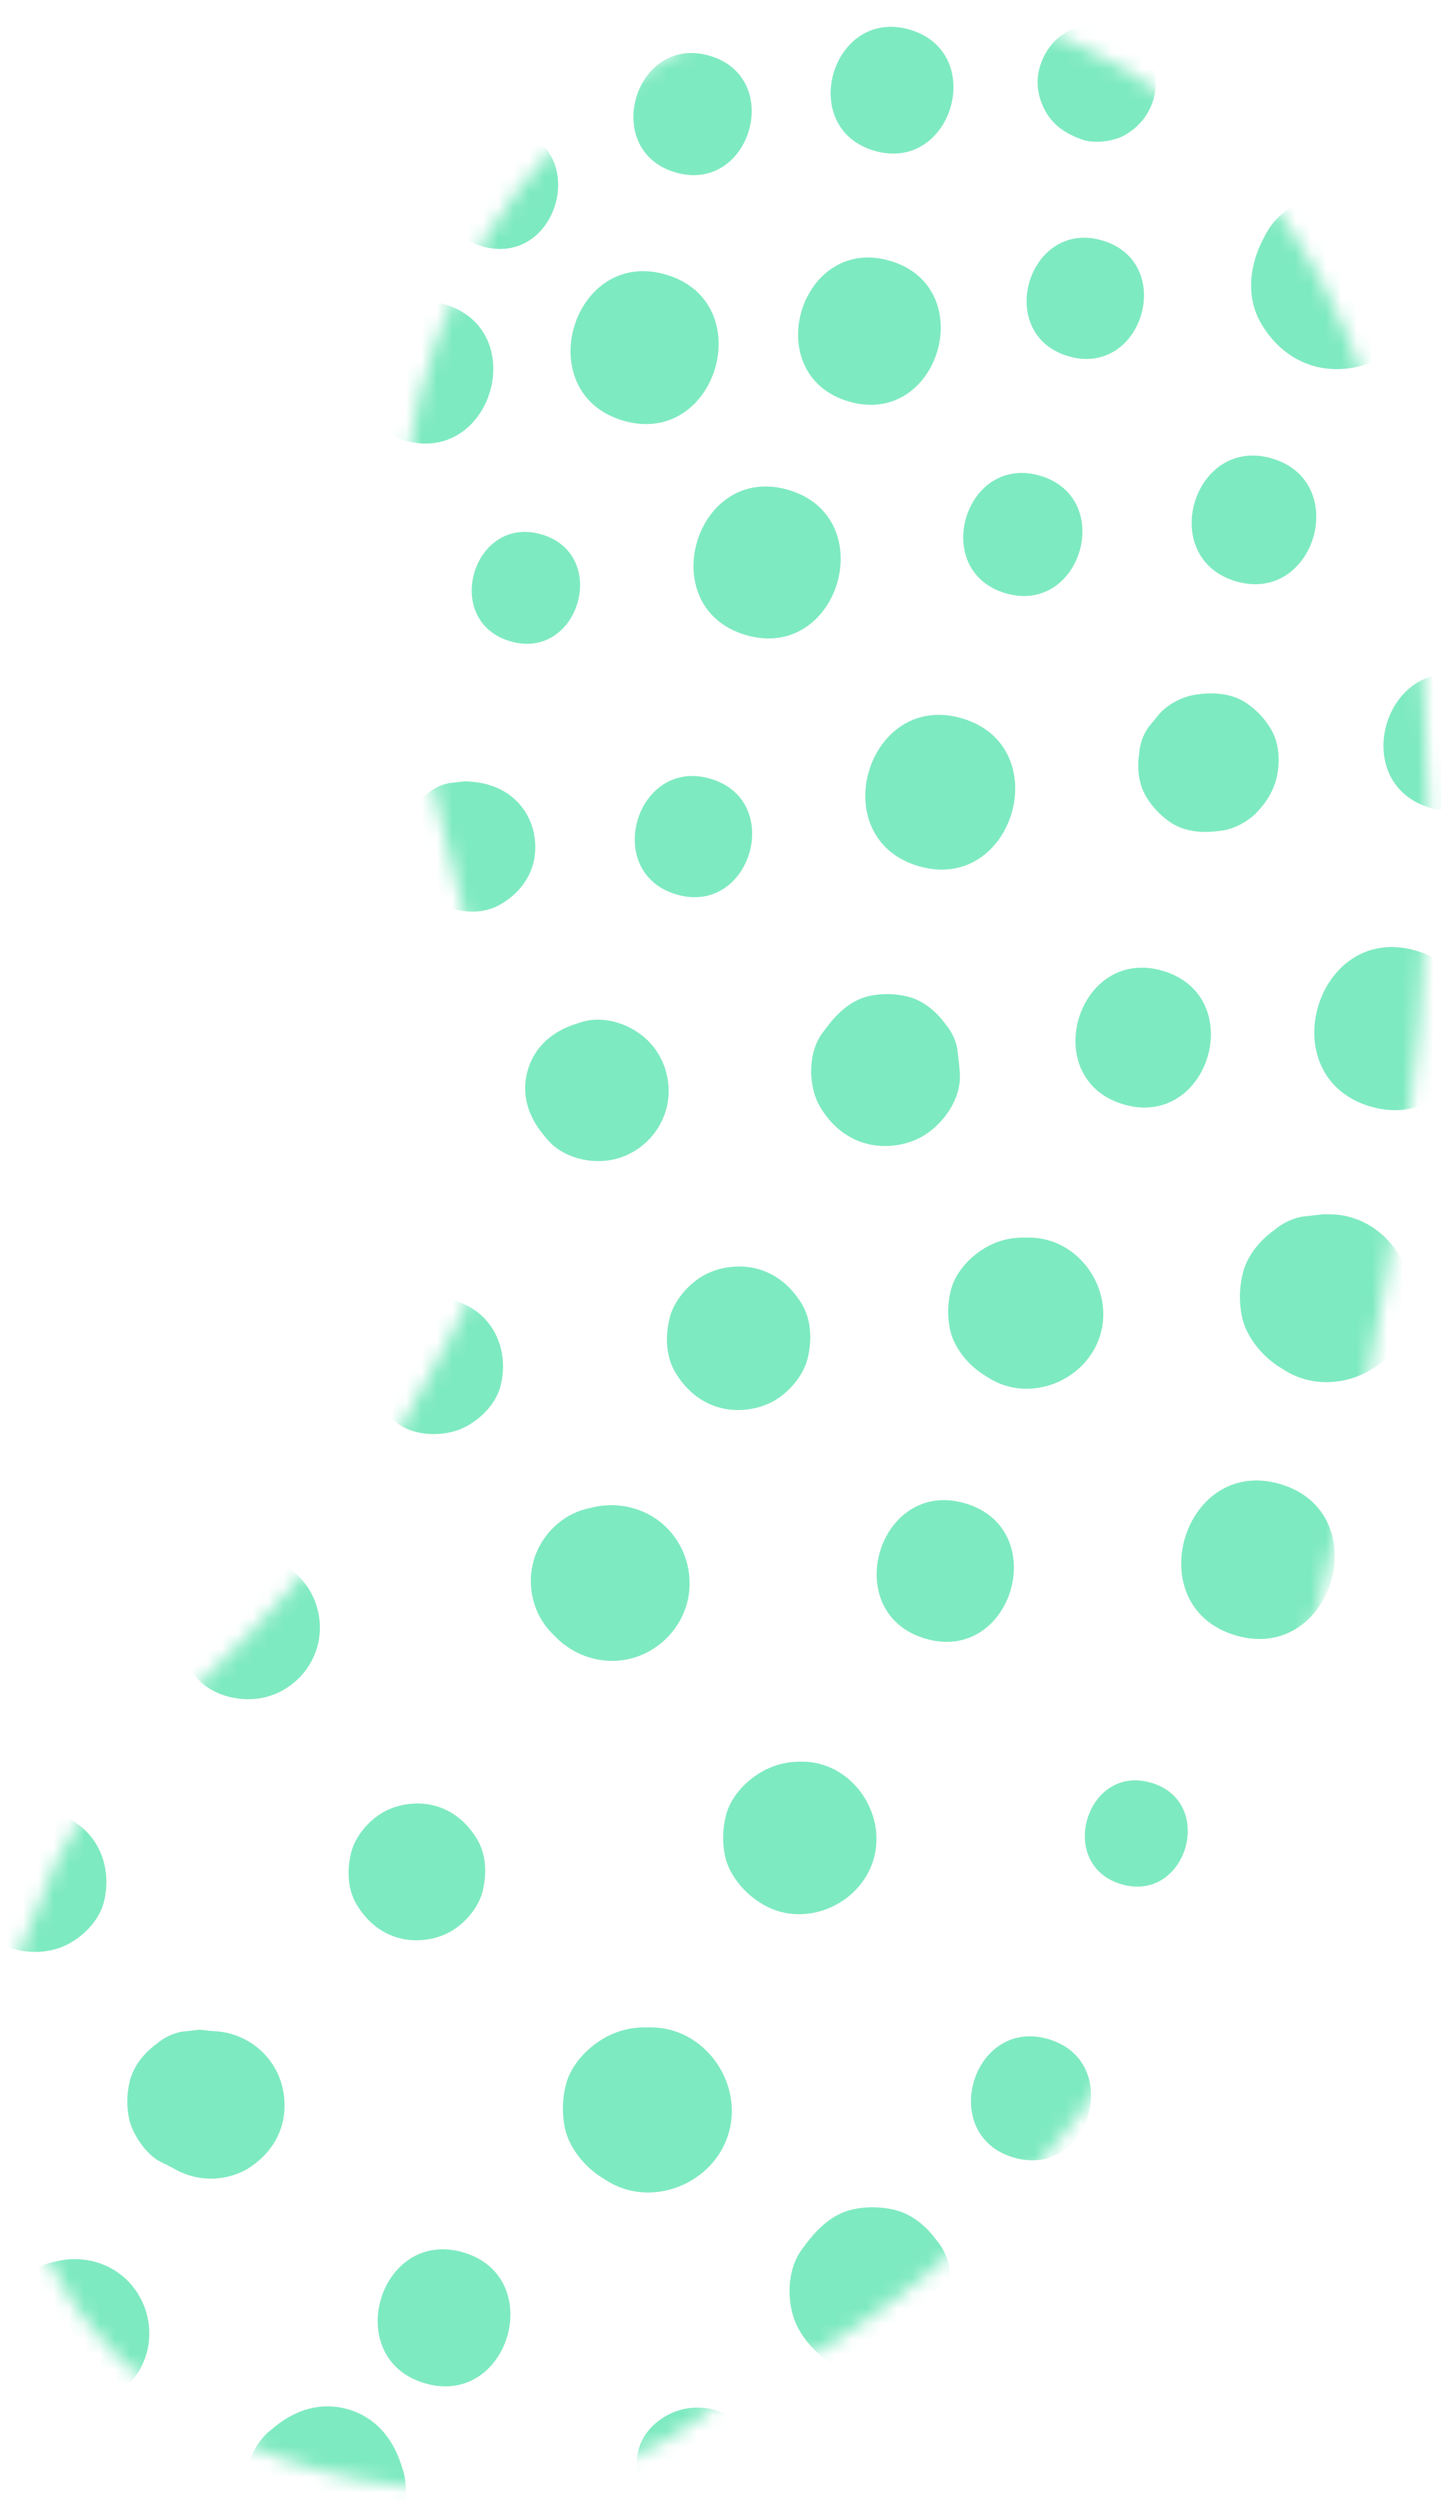 <?xml version="1.0" encoding="UTF-8"?> <svg xmlns="http://www.w3.org/2000/svg" width="94" height="163" viewBox="0 0 94 163" fill="none"><mask id="mask0_42_1784" style="mask-type:luminance" maskUnits="userSpaceOnUse" x="0" y="0" width="94" height="163"><path d="M89.201 90.171C91.083 80.096 92.654 69.877 93.053 59.623C93.802 40.398 91.645 15.431 73.275 4.446C63.767 -1.239 51.256 -1.79 41.962 4.646C33.483 10.517 28.218 19.258 26.657 29.433C25.124 39.428 27.602 49.153 30.083 58.781C31.138 62.875 31.994 66.989 32.665 71.163C32.722 71.518 32.768 71.801 32.804 72.031C32.919 73.159 33 74.29 33.063 75.421C33.119 76.407 33.152 77.392 33.171 78.379C33.103 78.56 33.039 78.743 32.97 78.924C32.427 80.349 31.853 81.761 31.264 83.168C31.089 83.556 30.623 84.613 30.438 84.999C30.028 85.853 29.608 86.702 29.177 87.546C27.139 91.535 24.861 95.401 22.312 99.086C21.394 100.413 20.428 101.706 19.443 102.984C19.212 103.269 18.899 103.655 18.761 103.804C17.955 104.676 17.176 105.572 16.356 106.432C12.62 110.347 8.289 113.818 5.334 118.427C4.079 120.384 3.099 122.454 2.39 124.582C-2.156 133.818 -0.061 145.515 7.346 153.293C12.386 158.587 19.087 161.244 26.241 162.081C33.121 162.886 39.539 161.925 45.266 157.922C45.932 157.457 46.561 156.97 47.145 156.456C63.591 149.463 74.932 134.454 81.648 118.057C85.311 109.114 87.432 99.644 89.201 90.171Z" fill="white"></path></mask><g mask="url(#mask0_42_1784)"><path d="M73.624 2.188C73.583 2.165 73.542 2.142 73.501 2.118C71.503 0.985 68.986 1.676 68.03 3.821C67.597 4.792 67.569 5.751 67.956 6.742C68.413 7.913 69.248 8.594 70.41 9.033C70.454 9.05 70.498 9.066 70.541 9.083C71.377 9.398 72.683 9.228 73.441 8.772C74.173 8.331 74.714 7.752 75.063 6.969C75.803 5.31 75.282 3.128 73.624 2.188Z" fill="#7EEAC1"></path><path d="M59.351 1.934C54.271 0.441 51.942 8.334 57.031 9.829C62.111 11.322 64.44 3.429 59.351 1.934Z" fill="#7EEAC1"></path><path d="M46.294 3.636C41.401 2.198 39.158 9.801 44.059 11.241C48.953 12.679 51.195 5.076 46.294 3.636Z" fill="#7EEAC1"></path><path d="M33.668 8.447C28.774 7.009 26.532 14.612 31.433 16.052C36.327 17.49 38.57 9.887 33.668 8.447Z" fill="#7EEAC1"></path><path d="M43.447 17.904C37.321 16.104 34.513 25.621 40.649 27.425C46.775 29.224 49.583 19.707 43.447 17.904Z" fill="#7EEAC1"></path><path d="M28.978 19.829C23.263 18.149 20.643 27.029 26.368 28.711C32.083 30.39 34.703 21.512 28.978 19.829Z" fill="#7EEAC1"></path><path d="M58.062 17.006C52.16 15.272 49.455 24.441 55.367 26.178C61.268 27.913 63.973 18.743 58.062 17.006Z" fill="#7EEAC1"></path><path d="M71.906 15.678C67.05 14.252 64.824 21.796 69.688 23.225C74.544 24.652 76.77 17.108 71.906 15.678Z" fill="#7EEAC1"></path><path d="M92.863 18.547C92.873 18.409 92.883 18.271 92.894 18.132C92.84 17.657 92.786 17.181 92.731 16.706C92.579 15.989 92.269 15.358 91.801 14.813C91.108 13.858 90.096 13.017 88.918 12.727C87.963 12.492 86.988 12.469 86.024 12.664C85.307 12.816 84.676 13.126 84.132 13.594C83.512 13.969 83.018 14.478 82.65 15.121C82.584 15.243 82.518 15.364 82.452 15.486C81.51 17.218 81.231 19.377 82.297 21.147C83.068 22.427 84.187 23.42 85.65 23.85C87.034 24.257 88.666 24.082 89.932 23.39C91.769 22.389 92.713 20.582 92.863 18.547Z" fill="#7EEAC1"></path><path d="M35.329 34.844C30.847 33.527 28.792 40.491 33.282 41.81C37.764 43.128 39.819 36.164 35.329 34.844Z" fill="#7EEAC1"></path><path d="M51.43 31.941C45.341 30.152 42.55 39.612 48.649 41.404C54.738 43.193 57.529 33.733 51.43 31.941Z" fill="#7EEAC1"></path><path d="M67.847 31.016C62.916 29.567 60.656 37.228 65.595 38.679C70.526 40.128 72.786 32.467 67.847 31.016Z" fill="#7EEAC1"></path><path d="M82.977 29.891C77.822 28.376 75.459 36.385 80.623 37.902C85.778 39.417 88.141 31.409 82.977 29.891Z" fill="#7EEAC1"></path><path d="M34.409 53.175C33.654 51.792 32.294 51.081 30.762 50.968C30.624 50.958 30.486 50.948 30.348 50.938C29.992 50.979 29.636 51.019 29.28 51.06C28.743 51.174 28.271 51.406 27.863 51.756C27.148 52.274 26.518 53.032 26.301 53.915C26.125 54.63 26.108 55.36 26.254 56.082C26.445 57.021 27.247 58.148 28.094 58.608C28.216 58.674 28.337 58.74 28.459 58.807C29.762 59.516 31.388 59.726 32.72 58.924C33.683 58.343 34.431 57.501 34.755 56.4C35.061 55.357 34.93 54.129 34.409 53.175Z" fill="#7EEAC1"></path><path d="M46.345 50.772C41.489 49.345 39.263 56.89 44.127 58.319C48.983 59.746 51.209 52.201 46.345 50.772Z" fill="#7EEAC1"></path><path d="M62.751 46.834C56.55 45.012 53.708 54.646 59.919 56.471C66.12 58.293 68.962 48.659 62.751 46.834Z" fill="#7EEAC1"></path><path d="M83.35 50.325C83.494 49.388 83.397 48.347 82.893 47.511C82.492 46.846 81.963 46.287 81.322 45.849C80.322 45.167 79.026 45.109 77.884 45.309C77.076 45.451 76.171 45.927 75.625 46.546C75.38 46.845 75.136 47.145 74.891 47.444C74.544 47.962 74.351 48.525 74.311 49.133C74.167 50.069 74.264 51.109 74.767 51.945C75.167 52.609 75.696 53.168 76.337 53.606C77.358 54.303 78.611 54.322 79.772 54.145C80.587 54.021 81.477 53.517 82.034 52.914C82.734 52.158 83.191 51.359 83.35 50.325Z" fill="#7EEAC1"></path><path d="M95.83 44.148C90.339 42.534 87.822 51.066 93.322 52.682C98.813 54.295 101.33 45.764 95.83 44.148Z" fill="#7EEAC1"></path><path d="M42.37 67.952C41.3 66.816 39.453 66.151 37.916 66.643C37.798 66.681 37.68 66.719 37.561 66.757C36.07 67.235 34.886 68.207 34.43 69.758C33.974 71.309 34.444 72.767 35.44 73.976C35.519 74.072 35.598 74.167 35.677 74.263C36.703 75.508 38.617 75.948 40.131 75.572C41.704 75.181 42.979 73.96 43.436 72.404C43.893 70.848 43.482 69.132 42.37 67.952Z" fill="#7EEAC1"></path><path d="M62.611 69.97C62.601 69.831 62.591 69.693 62.581 69.555C62.535 69.152 62.489 68.75 62.443 68.347C62.314 67.74 62.052 67.205 61.655 66.744C61.068 65.935 60.211 65.222 59.213 64.977C58.404 64.778 57.578 64.758 56.762 64.924C55.537 65.173 54.62 66.051 53.904 67.005C53.821 67.116 53.737 67.227 53.654 67.338C52.676 68.642 52.699 70.845 53.52 72.208C54.184 73.309 55.146 74.163 56.404 74.533C57.595 74.883 58.998 74.732 60.088 74.138C61.501 73.367 62.732 71.65 62.611 69.97Z" fill="#7EEAC1"></path><path d="M75.852 63.297C70.249 61.65 67.681 70.356 73.293 72.005C78.896 73.651 81.464 64.946 75.852 63.297Z" fill="#7EEAC1"></path><path d="M92.382 61.984C85.845 60.063 82.849 70.219 89.397 72.143C95.934 74.065 98.93 63.909 92.382 61.984Z" fill="#7EEAC1"></path><path d="M31.627 85.982C30.935 85.248 30.023 84.818 29.038 84.667C28.65 84.554 28.26 84.546 27.868 84.642C27.285 84.659 26.737 84.819 26.224 85.124L25.942 85.242C25.047 85.615 24.147 86.834 23.922 87.748C23.672 88.765 23.644 90.048 24.265 90.948C24.323 91.032 24.381 91.116 24.439 91.2C24.663 91.509 24.887 91.818 25.111 92.127C25.411 92.372 25.71 92.617 26.01 92.862C26.83 93.422 27.911 93.577 28.871 93.467C29.665 93.377 30.331 93.118 30.978 92.649C31.751 92.089 32.431 91.27 32.665 90.317C33.038 88.799 32.72 87.143 31.627 85.982Z" fill="#7EEAC1"></path><path d="M52.298 85.006C51.655 83.939 50.723 83.112 49.504 82.754C48.35 82.415 46.991 82.561 45.935 83.137C44.925 83.688 43.961 84.796 43.682 85.931C43.392 87.11 43.42 88.429 44.065 89.5C44.708 90.567 45.64 91.395 46.859 91.753C48.013 92.092 49.372 91.946 50.428 91.37C51.438 90.819 52.402 89.712 52.681 88.576C52.971 87.396 52.944 86.077 52.298 85.006Z" fill="#7EEAC1"></path><path d="M67.132 80.689C66.994 80.689 66.855 80.689 66.717 80.689C65.661 80.688 64.684 81.022 63.834 81.638C63.004 82.24 62.273 83.119 62.021 84.143C61.817 84.973 61.797 85.82 61.967 86.657C62.205 87.829 63.118 88.957 64.102 89.588C64.218 89.663 64.335 89.737 64.451 89.812C67.159 91.551 70.892 90.035 71.781 87.01C72.667 83.993 70.35 80.691 67.132 80.689Z" fill="#7EEAC1"></path><path d="M86.712 79.169C86.574 79.169 86.435 79.169 86.297 79.169C85.837 79.221 85.377 79.274 84.918 79.326C84.224 79.473 83.614 79.773 83.088 80.226C82.164 80.896 81.35 81.875 81.07 83.015C80.843 83.939 80.82 84.882 81.009 85.814C81.274 87.119 82.29 88.374 83.386 89.078C83.502 89.152 83.619 89.227 83.735 89.302C86.742 91.233 90.887 89.549 91.874 86.19C92.859 82.837 90.285 79.171 86.712 79.169Z" fill="#7EEAC1"></path><path d="M43.604 99.72C42.344 98.382 40.459 97.859 38.682 98.273C38.561 98.301 38.441 98.329 38.32 98.357C36.656 98.745 35.298 100.084 34.82 101.712C34.341 103.34 34.759 105.201 35.949 106.427C36.035 106.516 36.122 106.605 36.208 106.694C37.479 108.004 39.347 108.584 41.131 108.141C42.869 107.709 44.278 106.359 44.784 104.64C45.287 102.922 44.833 101.024 43.604 99.72Z" fill="#7EEAC1"></path><path d="M19.595 102.886C18.504 101.728 16.62 101.049 15.053 101.551C14.935 101.589 14.817 101.627 14.698 101.665C13.176 102.153 11.967 103.146 11.502 104.728C11.037 106.311 11.517 107.8 12.533 109.033C12.612 109.129 12.691 109.225 12.77 109.32C13.816 110.59 15.768 111.038 17.312 110.655C18.916 110.257 20.216 109.011 20.682 107.425C21.148 105.839 20.728 104.088 19.595 102.886Z" fill="#7EEAC1"></path><path d="M62.959 98.014C57.281 96.346 54.679 105.167 60.366 106.838C66.044 108.506 68.646 99.685 62.959 98.014Z" fill="#7EEAC1"></path><path d="M83.509 96.758C77.159 94.892 74.248 104.758 80.609 106.627C86.959 108.493 89.87 98.627 83.509 96.758Z" fill="#7EEAC1"></path><path d="M5.715 119.491C5 118.732 4.056 118.288 3.038 118.132C2.637 118.016 2.233 118.007 1.828 118.106C1.225 118.123 0.659 118.289 0.129 118.604C0.035 118.643 -0.059 118.682 -0.153 118.722C-1.08 119.108 -2.013 120.371 -2.246 121.318C-2.505 122.371 -2.534 123.701 -1.89 124.633C-1.832 124.717 -1.774 124.801 -1.716 124.885C-1.484 125.204 -1.253 125.524 -1.021 125.843C-0.711 126.096 -0.401 126.349 -0.092 126.602C0.756 127.181 1.874 127.341 2.865 127.228C3.686 127.134 4.374 126.867 5.043 126.383C5.842 125.804 6.545 124.958 6.787 123.972C7.173 122.403 6.845 120.691 5.715 119.491Z" fill="#7EEAC1"></path><path d="M31.118 119.904C30.505 118.887 29.617 118.099 28.455 117.757C27.356 117.434 26.06 117.573 25.054 118.122C24.092 118.647 23.173 119.703 22.907 120.785C22.631 121.909 22.657 123.166 23.272 124.186C23.885 125.203 24.773 125.991 25.935 126.333C27.034 126.656 28.33 126.517 29.336 125.968C30.298 125.443 31.217 124.387 31.483 123.305C31.759 122.182 31.733 120.925 31.118 119.904Z" fill="#7EEAC1"></path><path d="M52.296 114.857C52.25 114.857 52.204 114.858 52.158 114.858C51.073 114.865 50.078 115.197 49.202 115.831C48.351 116.448 47.602 117.349 47.344 118.399C47.135 119.25 47.114 120.118 47.288 120.977C47.534 122.187 48.468 123.325 49.477 123.982C49.516 124.007 49.554 124.032 49.593 124.058C52.315 125.833 56.092 124.267 56.984 121.232C57.874 118.202 55.545 114.836 52.296 114.857Z" fill="#7EEAC1"></path><path d="M75.096 116.232C70.838 114.981 68.886 121.597 73.151 122.85C77.409 124.102 79.361 117.486 75.096 116.232Z" fill="#7EEAC1"></path><path d="M17.985 134.929C17.577 134.188 17.015 133.593 16.297 133.144C15.544 132.684 14.726 132.443 13.843 132.423C13.567 132.392 13.291 132.362 13.015 132.332C12.615 132.378 12.215 132.423 11.815 132.469C11.212 132.597 10.681 132.858 10.223 133.252C9.419 133.835 8.711 134.686 8.467 135.678C8.269 136.482 8.25 137.302 8.414 138.113C8.621 139.131 9.533 140.48 10.482 140.953C10.731 141.077 10.979 141.2 11.228 141.324C11.981 141.784 12.799 142.024 13.682 142.045C14.528 142.055 15.323 141.859 16.067 141.456C17.161 140.797 18.01 139.84 18.378 138.59C18.725 137.406 18.576 136.012 17.985 134.929Z" fill="#7EEAC1"></path><path d="M42.457 132.181C42.319 132.181 42.18 132.181 42.042 132.181C40.886 132.18 39.817 132.546 38.887 133.22C37.979 133.878 37.179 134.841 36.903 135.962C36.68 136.87 36.657 137.797 36.843 138.714C37.103 139.997 38.103 141.231 39.179 141.922C39.295 141.997 39.412 142.071 39.528 142.146C42.485 144.046 46.562 142.389 47.532 139.086C48.502 135.788 45.971 132.183 42.457 132.181Z" fill="#7EEAC1"></path><path d="M68.39 132.947C63.422 131.487 61.145 139.206 66.121 140.668C71.089 142.128 73.366 134.409 68.39 132.947Z" fill="#7EEAC1"></path><path d="M8.425 148.799C7.225 147.525 5.429 147.027 3.737 147.421C3.616 147.449 3.496 147.477 3.375 147.505C0.012 148.288 -1.284 152.696 1.121 155.174C1.207 155.263 1.294 155.352 1.38 155.441C2.59 156.688 4.37 157.241 6.068 156.819C7.723 156.408 9.065 155.122 9.547 153.485C10.028 151.848 9.595 150.041 8.425 148.799Z" fill="#7EEAC1"></path><path d="M30.22 146.852C24.729 145.238 22.212 153.77 27.712 155.386C33.203 156.999 35.72 148.468 30.22 146.852Z" fill="#7EEAC1"></path><path d="M62.112 149.526C62.102 149.387 62.092 149.249 62.082 149.11C62.032 148.668 61.981 148.227 61.931 147.785C61.79 147.119 61.502 146.533 61.067 146.027C60.424 145.139 59.484 144.358 58.388 144.089C57.501 143.871 56.595 143.849 55.699 144.031C54.355 144.304 53.35 145.267 52.565 146.314C52.482 146.425 52.398 146.536 52.315 146.647C51.245 148.073 51.271 150.482 52.169 151.973C52.895 153.177 53.947 154.112 55.324 154.516C56.626 154.899 58.161 154.734 59.353 154.084C60.169 153.635 60.824 153.016 61.318 152.226C61.825 151.397 62.09 150.497 62.112 149.526Z" fill="#7EEAC1"></path><path d="M45.587 156.973C45.541 156.973 45.495 156.973 45.449 156.973C43.795 156.97 42.05 158.105 41.639 159.776C41.223 161.468 41.831 163.236 43.327 164.194C43.366 164.219 43.405 164.244 43.443 164.269C45.61 165.657 48.592 164.449 49.304 162.028C50.014 159.613 48.159 156.978 45.587 156.973Z" fill="#7EEAC1"></path><path d="M26.279 161.03C26.241 160.912 26.203 160.794 26.165 160.676C25.618 158.968 24.503 157.611 22.727 157.089C20.95 156.567 19.279 157.106 17.894 158.246C17.798 158.325 17.702 158.404 17.607 158.483C16.189 159.651 15.689 161.829 16.117 163.552C16.562 165.342 17.952 166.793 19.722 167.313C21.492 167.833 23.446 167.365 24.789 166.1C26.082 164.882 26.84 162.779 26.279 161.03Z" fill="#7EEAC1"></path></g></svg> 